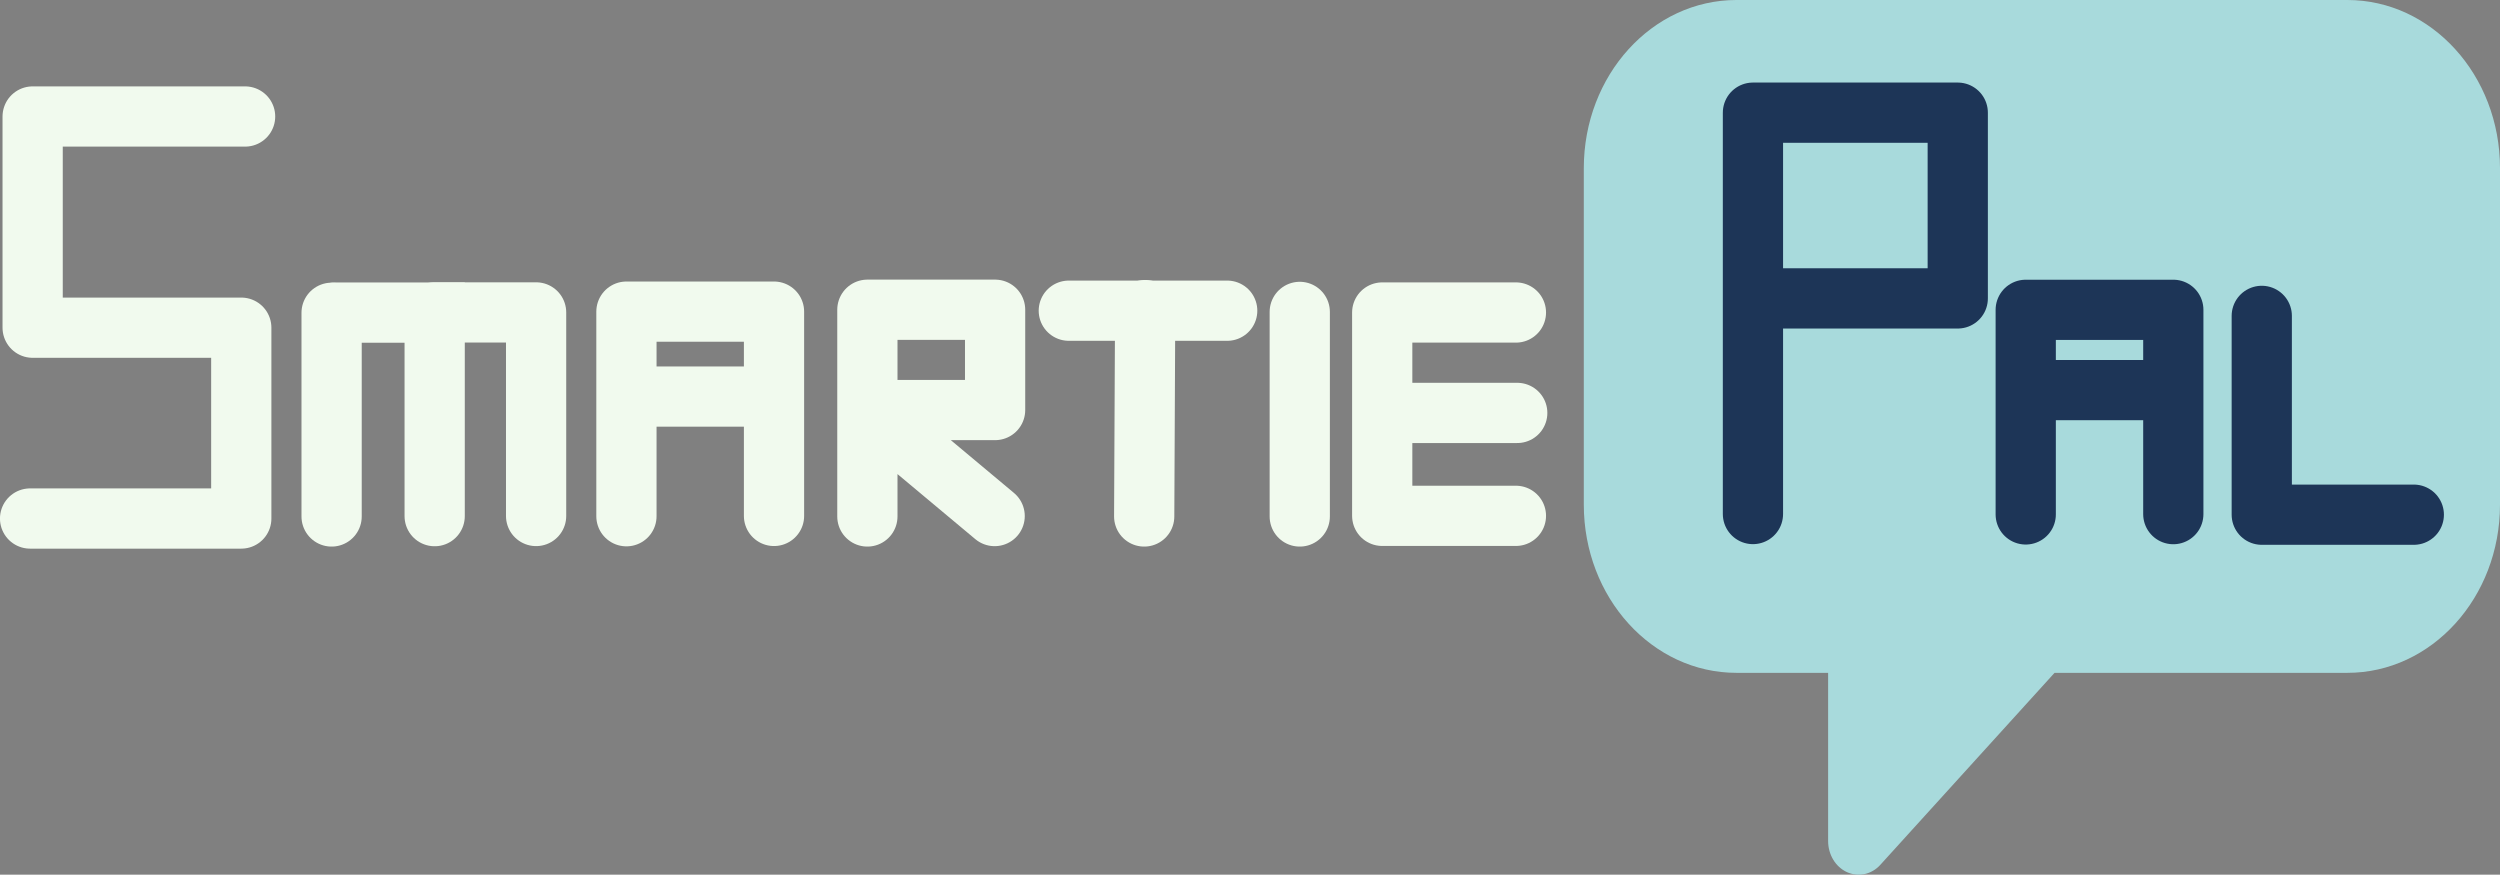 <?xml version="1.0" encoding="UTF-8" standalone="no"?>
<!-- Created with Inkscape (http://www.inkscape.org/) -->

<svg
   width="83.006mm"
   height="29.041mm"
   viewBox="0 0 83.006 29.041"
   version="1.1"
   id="svg1"
   sodipodi:docname="smartiepal_mixed_light_LOGO.svg"
   xmlns:inkscape="http://www.inkscape.org/namespaces/inkscape"
   xmlns:sodipodi="http://sodipodi.sourceforge.net/DTD/sodipodi-0.dtd"
   xmlns="http://www.w3.org/2000/svg"
   xmlns:svg="http://www.w3.org/2000/svg">
  <rect x="0" y="0" width="83.006" height="29.041" fill="#808080" stroke="none"/>
  <sodipodi:namedview
     id="namedview565"
     pagecolor="#ffffff"
     bordercolor="#666666"
     borderopacity="1.0"
     inkscape:showpageshadow="2"
     inkscape:pageopacity="0.0"
     inkscape:pagecheckerboard="0"
     inkscape:deskcolor="#d1d1d1"
     inkscape:document-units="mm"
     showgrid="false" />
  <defs
     id="defs1" />
  <g
     id="layer1"
     transform="translate(-85.181,-465.668)">
    <rect
       style="fill:#a8dadc;fill-opacity:1;stroke:none;stroke-width:1.075;stroke-linecap:round;stroke-linejoin:round;stroke-dasharray:none;stroke-dashoffset:45.352;stroke-opacity:1"
       id="rect41-4-3-6-7-3-8-0-7-8-4"
       width="28.84"
       height="21.399"
       x="138.768"
       y="466.298"
       ry="4.399" />
    <rect
       style="fill:#a8dadc;fill-opacity:1;stroke:none;stroke-width:0.227;stroke-linecap:round;stroke-linejoin:round;stroke-dasharray:none;stroke-dashoffset:45.352;stroke-opacity:1"
       id="rect41-4-3-4-4-0-7-3-1-0-5-0"
       width="6.1"
       height="4.526"
       x="-244.537"
       y="448.242"
       ry="0.93"
       transform="rotate(-45.185)" />
    <g
       style="fill:none;stroke:none;stroke-opacity:1"
       id="g5-7-8-0-3-3-8-9-9-4-9-0"
       transform="matrix(-2.028,0,0,2.234,168.187,461.2)">
      <path
         fill-rule="evenodd"
         clip-rule="evenodd"
         d="m 12.5,3 -10,2e-5 c -0.828,0 -1.5,0.672 -1.5,1.5 v 5 C 1,10.328 1.672,11 2.5,11 h 5 c 0.133,0 0.26,0.053 0.354,0.146 l 2.146,2.146 V 11.5 C 10,11.224 10.224,11 10.5,11 h 2 C 13.328,11 14,10.328 14,9.5 V 4.5 C 14,3.672 13.328,3 12.5,3 Z M 2.5,2 12.5,2 C 13.881,2 15,3.119 15,4.5 V 9.5 C 15,10.881 13.881,12 12.5,12 H 11 v 2.5 c 0,0.202 -0.122,0.385 -0.309,0.462 -0.187,0.077 -0.402,0.035 -0.545,-0.108 L 7.293,12 H 2.5 C 1.119,12 0,10.881 0,9.5 v -5 c 0,-1.381 1.119,-2.5 2.5,-2.5 z"
         fill="#000000"
         id="path1-5-9-8-1-7-0-6-5-9-1-0-3"
         style="fill:#a8dadc;fill-opacity:1;stroke:none;stroke-opacity:1" />
    </g>
    <path
       style="fill:none;stroke:#f1faee;stroke-width:2;stroke-linecap:round;stroke-linejoin:round;stroke-dasharray:none;stroke-opacity:1"
       d="m 93.319,469.536 h -7.054 v 7.012 h 6.927 v 6.336 h -7.012"
       id="path28-7-8-0-3-2-7-9-09-0-9-1" />
    <g
       id="g4-9-7-7-4-7-6-3-3"
       transform="translate(73.319,342.064)">
      <path
         style="fill:none;stroke:#f1faee;stroke-width:2;stroke-linecap:round;stroke-linejoin:miter;stroke-dasharray:none;stroke-opacity:1"
         d="m 22.872,133.989 v 6.763"
         id="path29-0-5-1-3-2-3-7-4-3-2-8" />
      <path
         style="fill:none;stroke:#f1faee;stroke-width:2;stroke-linecap:round;stroke-linejoin:miter;stroke-dasharray:none;stroke-opacity:1"
         d="m 22.999,133.983 h 3.295 v 6.758"
         id="path30-3-6-8-0-2-3-4-2-1-1-9" />
      <path
         style="fill:none;stroke:#f1faee;stroke-width:2;stroke-linecap:round;stroke-linejoin:round;stroke-dasharray:none;stroke-opacity:1"
         d="m 26.287,133.977 h 3.375 v 6.759"
         id="path31-0-9-9-9-2-7-5-0-5-1-8" />
    </g>
    <g
       id="g3-5-8-8-9-4-9-2-2"
       transform="translate(73.319,342.17)">
      <path
         style="fill:none;stroke:#f1faee;stroke-width:2;stroke-linecap:round;stroke-linejoin:round;stroke-dasharray:none;stroke-opacity:1"
         d="m 32.661,140.638 v -6.793 h 4.9 v 6.783"
         id="path32-12-4-7-3-7-3-4-16-9-8-7" />
      <path
         style="fill:none;stroke:#f1faee;stroke-width:2;stroke-linecap:round;stroke-linejoin:round;stroke-dasharray:none;stroke-opacity:1"
         d="m 32.714,136.665 h 4.731"
         id="path33-8-0-8-8-9-2-2-5-7-9-7" />
    </g>
    <path
       style="fill:none;stroke:#1d3557;stroke-width:2;stroke-linecap:round;stroke-linejoin:round;stroke-dasharray:none;stroke-opacity:1"
       d="m 152.44,482.748 v -6.793 h 4.9 v 6.783"
       id="path32-7-7-0-2-9-8-0-9-4-4-6-8" />
    <path
       style="fill:none;stroke:#1d3557;stroke-width:2;stroke-linecap:round;stroke-linejoin:round;stroke-dasharray:none;stroke-opacity:1"
       d="m 152.492,478.62 h 4.731"
       id="path33-0-51-9-7-7-6-0-6-6-1-6-0" />
    <path
       style="fill:none;stroke:#f1faee;stroke-width:2;stroke-linecap:round;stroke-linejoin:round;stroke-dasharray:none;stroke-opacity:1"
       d="m 113.98,482.816 v -6.864 h 4.241 v 3.33 h -4.226 l 4.211,3.52"
       id="path34-2-2-3-8-4-2-3-5-9-1-8" />
    <g
       id="g5-9-6-7-1-7-2-9-5"
       transform="translate(73.319,342.318)">
      <path
         style="fill:none;stroke:#f1faee;stroke-width:2;stroke-linecap:round;stroke-linejoin:round;stroke-dasharray:none;stroke-opacity:1"
         d="m 47.349,133.666 h 5.259"
         id="path35-8-6-4-00-1-4-5-10-2-2-8" />
      <g
         id="g2-7-6-7-0-50-1-1-2">
        <path
           style="fill:none;stroke:#f1faee;stroke-width:2;stroke-linecap:round;stroke-linejoin:round;stroke-dasharray:none;stroke-opacity:1"
           d="m 49.884,133.645 -0.032,6.853"
           id="path36-1-8-7-9-4-5-7-75-4-1-3" />
      </g>
    </g>
    <path
       style="fill:none;stroke:#f1faee;stroke-width:2;stroke-linecap:round;stroke-linejoin:round;stroke-dasharray:none;stroke-opacity:1"
       d="m 128.336,476.024 v 6.792"
       id="path37-1-9-9-0-4-7-9-1-3-3-5" />
    <g
       id="g6-9-6-7-0-38-8-4-0"
       transform="translate(73.319,342.439)">
      <path
         style="fill:none;stroke:#f1faee;stroke-width:2;stroke-linecap:round;stroke-linejoin:round;stroke-dasharray:none;stroke-opacity:1"
         d="m 62.194,133.605 h -4.439 v 6.751 h 4.439"
         id="path38-8-1-6-8-8-7-8-8-9-3-1" />
      <path
         style="fill:none;stroke:#f1faee;stroke-width:2;stroke-linecap:round;stroke-linejoin:round;stroke-dasharray:none;stroke-opacity:1"
         d="m 57.914,136.939 h 4.324"
         id="path39-8-8-6-3-9-5-86-2-4-7-4" />
    </g>
    <path
       style="fill:none;stroke:#1d3557;stroke-width:2;stroke-linecap:round;stroke-linejoin:round;stroke-dasharray:none;stroke-opacity:1"
       d="m 143.383,482.735 v -13.326 h 6.8 v 6.167 h -6.674"
       id="path40-6-0-1-4-5-1-2-9-5-5-4" />
    <path
       style="fill:none;stroke:#1d3557;stroke-width:2;stroke-linecap:round;stroke-linejoin:round;stroke-dasharray:none;stroke-opacity:1"
       d="m 160.277,476.156 v 6.601 h 5.048"
       id="path41-4-1-2-7-5-3-4-7-8-3-7" />
  </g>
</svg>
